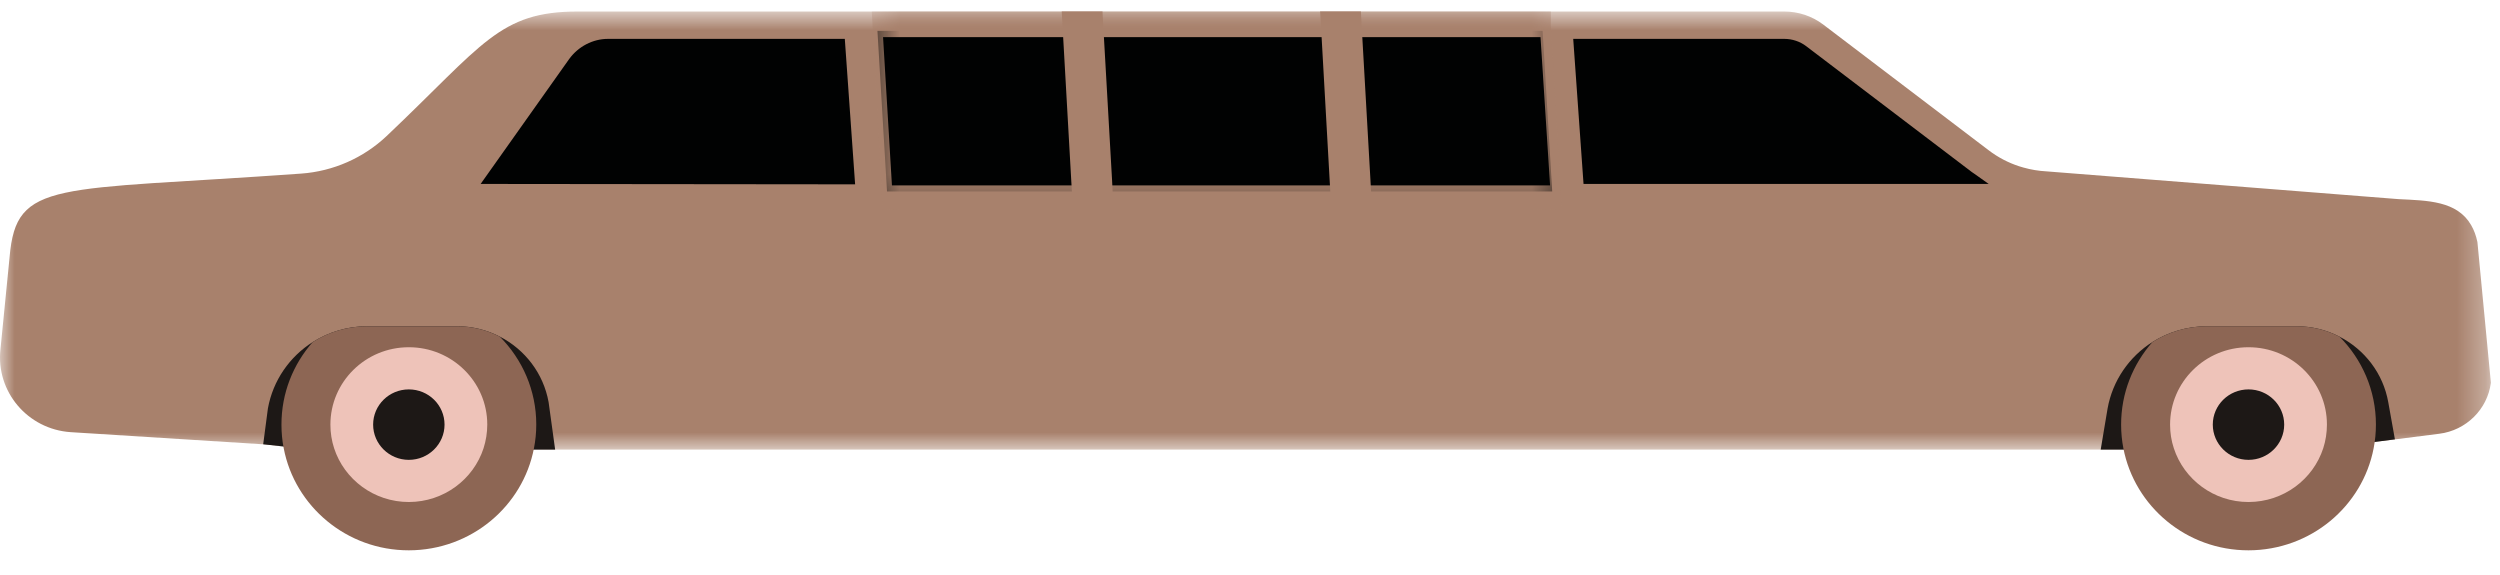 <?xml version="1.0" encoding="UTF-8"?>
<svg width="87px" height="20px" viewBox="0 0 87 20" version="1.1" xmlns="http://www.w3.org/2000/svg" xmlns:xlink="http://www.w3.org/1999/xlink">
    <!-- Generator: Sketch 53.2 (72643) - https://sketchapp.com -->
    <title>icon-limo</title>
    <desc>Created with Sketch.</desc>
    <defs>
        <polygon id="path-1" points="0 0.849 86.683 0.849 86.683 16.095 0 16.095"></polygon>
        <polygon id="path-3" points="0.532 0.848 24.545 0.848 24.545 7.735 0.532 7.735"></polygon>
    </defs>
    <g id="Page-1" stroke="none" stroke-width="1" fill="none" fill-rule="evenodd">
        <g id="pcc-homepage-design" transform="translate(-101, -4116)">
            <g id="icon-limo" transform="translate(101, 4115)">
                <g id="Group-3" transform="translate(0, 0.552)">
                    <mask id="mask-2" fill="white">
                        <use xlink:href="#path-1"></use>
                    </mask>
                    <g id="Clip-2"></g>
                    <path d="M2.458,15.487 L9.159,15.91 L9.999,16.001 L10.398,16.029 L11.339,16.095 L80.53,16.095 L80.903,16.046 L83.343,15.739 L84.886,15.543 C85.824,15.424 86.562,14.695 86.683,13.769 L86.214,8.871 C86.166,8.642 86.094,8.452 86,8.29 C85.51,7.431 84.471,7.429 83.472,7.378 L71.212,6.411 C70.942,6.397 70.677,6.352 70.417,6.279 C70.367,6.265 70.313,6.248 70.262,6.233 C69.886,6.11 69.527,5.922 69.209,5.68 L63.448,1.302 C63.059,1.007 62.584,0.849 62.095,0.849 L20.105,0.849 C17.371,0.849 16.824,1.99 13.454,5.183 C12.646,5.946 11.596,6.409 10.481,6.489 C1.899,7.105 0.563,6.684 0.334,9.391 L0.016,12.602 C-0.148,14.073 0.961,15.386 2.458,15.487" id="Fill-1" fill="#A8816C" mask="url(#mask-2)"></path>
                </g>
                <path d="M54.944,2.534 L62.095,2.534 C62.33,2.534 62.562,2.612 62.746,2.752 L68.507,7.13 C68.55,7.162 68.595,7.19 68.638,7.221 L55.277,7.221 L54.944,2.534 Z" id="Fill-4" fill="#010202"></path>
                <path d="M62.634,2.894 C62.482,2.778 62.289,2.715 62.095,2.715 L55.141,2.715 L55.449,7.04 L68.089,7.04 L62.634,2.894 Z M54.748,2.353 L62.095,2.353 C62.37,2.353 62.643,2.444 62.858,2.609 L68.619,6.987 C68.644,7.005 68.668,7.02 68.693,7.037 L69.208,7.402 L55.107,7.402 L54.748,2.353 Z" id="Fill-6" fill="#010202"></path>
                <path d="M19.956,3.161 C20.24,2.769 20.684,2.535 21.153,2.534 L29.227,2.534 L29.561,7.235 L17.078,7.22 L19.956,3.161 Z" id="Fill-8" fill="#010202"></path>
                <path d="M21.154,2.715 C20.747,2.715 20.356,2.921 20.108,3.264 L17.43,7.04 L29.365,7.054 L29.055,2.715 L21.154,2.715 Z M16.726,7.401 L19.807,3.054 C20.125,2.617 20.629,2.354 21.154,2.353 L29.399,2.353 L29.758,7.415 L16.726,7.401 Z" id="Fill-10" fill="#010202"></path>
                <path d="M73.104,16.646 L80.53,16.646 L80.903,16.598 L83.343,16.29 L83.112,14.999 C82.933,13.991 82.287,13.164 81.414,12.715 C80.964,12.482 80.452,12.353 79.914,12.353 L76.803,12.353 C76.109,12.353 75.456,12.555 74.903,12.902 C74.104,13.41 73.52,14.234 73.344,15.216 L73.104,16.646 Z" id="Fill-12" fill="#1D1816"></path>
                <path d="M9.159,16.461 L10,16.552 L10.398,16.58 L11.34,16.646 L19.319,16.646 L19.092,14.999 C18.912,13.991 18.266,13.164 17.396,12.715 C16.945,12.482 16.431,12.352 15.894,12.352 L12.784,12.352 C12.088,12.352 11.436,12.555 10.884,12.902 C10.083,13.41 9.5,14.234 9.323,15.215 L9.159,16.461 Z" id="Fill-14" fill="#1D1816"></path>
                <polygon id="Fill-16" fill="#010202" points="30.535 2.075 30.868 7.664 54.017 7.664 53.682 2.075"></polygon>
                <g id="Group-20" transform="translate(29.806, 0.552)">
                    <mask id="mask-4" fill="white">
                        <use xlink:href="#path-3"></use>
                    </mask>
                    <g id="Clip-19"></g>
                    <path d="M0.924,1.74 L23.804,1.74 L24.136,6.899 L1.233,6.899 L0.924,1.74 Z M0.532,0.848 L0.913,7.735 L24.545,7.735 L24.498,6.899 L24.497,6.899 L24.167,1.387 L24.163,1.309 L24.163,0.848 L23.775,0.848 L0.532,0.848 Z" id="Fill-18" fill="#A8816C" mask="url(#mask-4)"></path>
                </g>
                <polygon id="Fill-21" fill="#A8816C" points="45.94 1.4 45.967 1.854 46.273 7.289 46.299 7.742 47.717 7.742 47.693 7.289 47.383 1.854 47.359 1.4"></polygon>
                <polygon id="Fill-23" fill="#A8816C" points="47.081 7.006 46.804 2.136 46.578 2.136 46.854 7.006"></polygon>
                <polygon id="Fill-25" fill="#A8816C" points="36.948 1.4 36.973 1.854 37.28 7.289 37.307 7.742 38.723 7.742 38.701 7.289 38.391 1.854 38.367 1.4"></polygon>
                <polygon id="Fill-27" fill="#A8816C" points="38.088 7.006 37.811 2.136 37.585 2.136 37.861 7.006"></polygon>
                <path d="M75.42,15.776 C75.42,17.318 76.686,18.565 78.249,18.565 C79.81,18.565 81.076,17.318 81.076,15.776 C81.076,14.235 79.81,12.987 78.249,12.987 C76.686,12.987 75.42,14.235 75.42,15.776" id="Fill-29" fill="#EEC3B9"></path>
                <path d="M78.25,18.47 C77.034,18.471 76.001,17.683 75.649,16.598 C75.563,16.34 75.519,16.063 75.519,15.779 C75.517,14.293 76.739,13.084 78.245,13.084 C79.753,13.082 80.977,14.288 80.977,15.773 C80.977,16.061 80.933,16.337 80.849,16.598 C80.496,17.683 79.467,18.467 78.25,18.47 M73.815,15.781 C73.815,16.06 73.842,16.334 73.893,16.598 C74.282,18.622 76.087,20.154 78.25,20.151 C80.415,20.147 82.215,18.618 82.603,16.598 C82.656,16.33 82.682,16.055 82.682,15.772 C82.682,14.583 82.199,13.504 81.415,12.716 C80.964,12.483 80.452,12.353 79.914,12.353 L76.803,12.353 C76.109,12.353 75.456,12.553 74.905,12.903 C74.225,13.673 73.813,14.68 73.815,15.781" id="Fill-31" fill="#8D6654"></path>
                <path d="M77.005,15.776 C77.005,16.452 77.561,17.003 78.248,17.003 C78.935,17.003 79.49,16.452 79.49,15.776 C79.49,15.1 78.935,14.551 78.248,14.551 C77.561,14.551 77.005,15.1 77.005,15.776" id="Fill-33" fill="#1D1816"></path>
                <path d="M11.399,15.776 C11.399,17.318 12.665,18.565 14.228,18.565 C15.791,18.565 17.055,17.318 17.055,15.776 C17.055,14.235 15.791,12.987 14.228,12.987 C12.665,12.987 11.399,14.235 11.399,15.776" id="Fill-35" fill="#EEC3B9"></path>
                <path d="M14.23,18.47 C13.014,18.471 11.979,17.683 11.627,16.598 C11.543,16.34 11.498,16.063 11.498,15.779 C11.497,14.293 12.717,13.084 14.225,13.084 C15.732,13.082 16.957,14.288 16.957,15.773 C16.957,16.061 16.911,16.337 16.828,16.598 C16.476,17.683 15.445,18.467 14.23,18.47 M9.795,15.781 C9.795,16.06 9.82,16.334 9.873,16.598 C10.26,18.622 12.066,20.154 14.23,20.151 C16.395,20.147 18.195,18.618 18.582,16.598 C18.635,16.33 18.662,16.055 18.662,15.772 C18.662,14.583 18.178,13.504 17.394,12.716 C16.944,12.483 16.43,12.353 15.894,12.353 L12.783,12.353 C12.089,12.353 11.434,12.553 10.883,12.903 C10.204,13.673 9.792,14.68 9.795,15.781" id="Fill-37" fill="#8D6654"></path>
                <path d="M12.985,15.776 C12.985,16.452 13.541,17.003 14.227,17.003 C14.914,17.003 15.47,16.452 15.47,15.776 C15.47,15.1 14.914,14.551 14.227,14.551 C13.541,14.551 12.985,15.1 12.985,15.776" id="Fill-39" fill="#1D1816"></path>
            </g>
        </g>
    </g>
</svg>